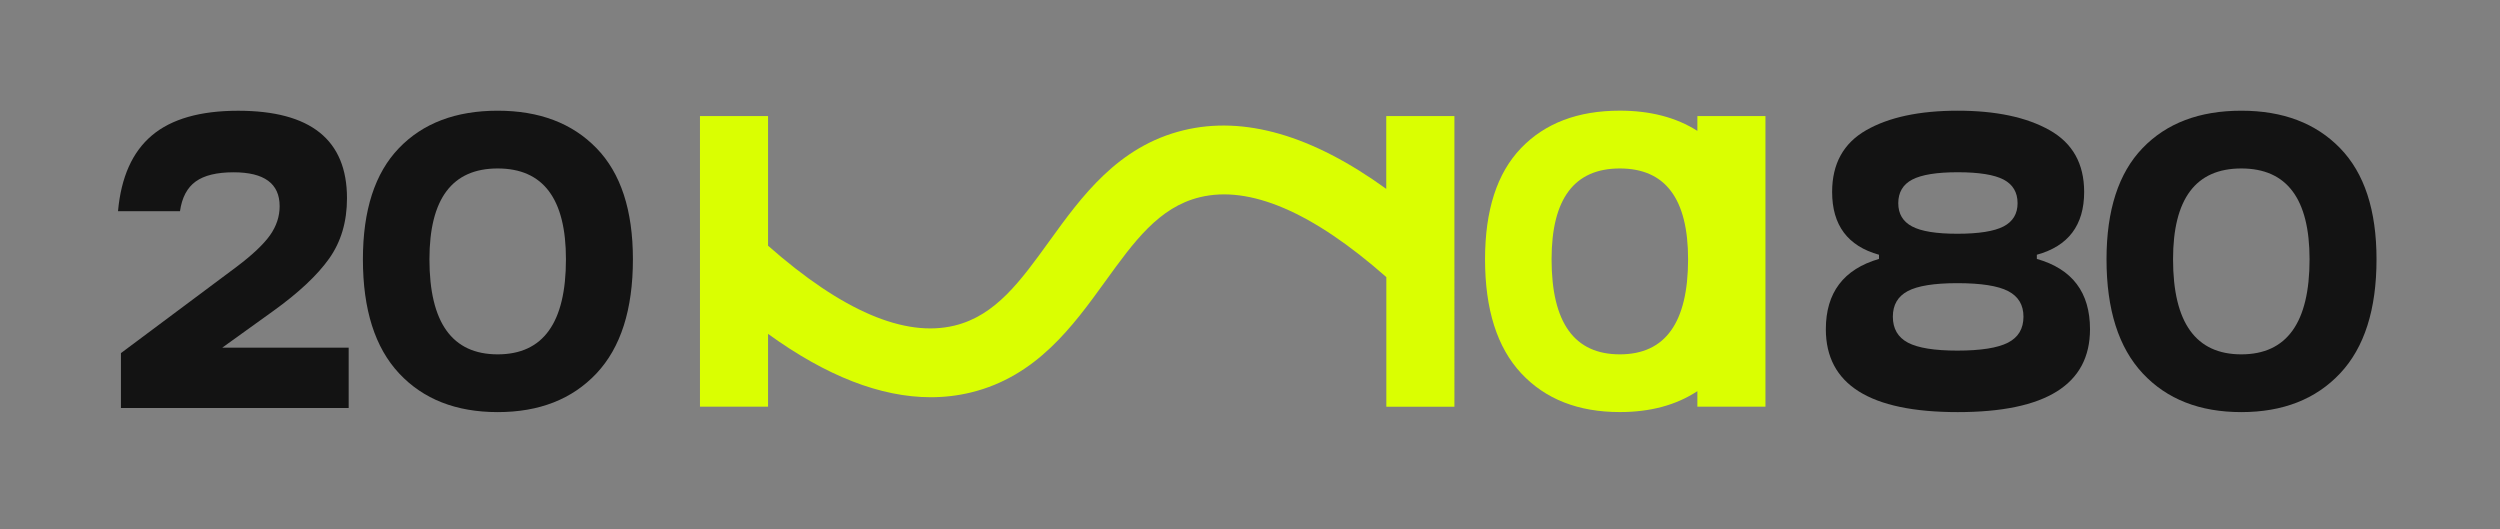 <?xml version="1.0" encoding="UTF-8"?> <!-- Generator: Adobe Illustrator 28.1.0, SVG Export Plug-In . SVG Version: 6.00 Build 0) --> <svg xmlns="http://www.w3.org/2000/svg" xmlns:xlink="http://www.w3.org/1999/xlink" id="Слой_1" x="0px" y="0px" viewBox="0 0 581.28 123.03" style="enable-background:new 0 0 581.28 123.03;" xml:space="preserve"><rect x="0" y="0" width="581.28" height="123.03" fill="#808080" stroke="none"/> <style type="text/css"> .st0{fill:#131313;} .st1{opacity:0.05;} .st2{fill:#FBFBFB;} .st3{fill:#FFFFFF;} .st4{fill:#DAFF01;} .st5{fill:#AFFF00;} .st6{opacity:0.3;} .st7{fill:#08080A;} .st8{fill:#58FF00;} .st9{opacity:0.5;} .st10{fill:#0F0F0F;} .st11{fill:#101110;} .st12{fill:none;stroke:#D9D9D9;stroke-width:2;stroke-linecap:round;stroke-linejoin:round;stroke-miterlimit:10;} .st13{fill:none;stroke:#FF7F00;stroke-width:2;stroke-linecap:round;stroke-linejoin:round;stroke-miterlimit:10;} .st14{fill:#FF7F00;} .st15{fill:none;stroke:#58FF00;stroke-width:2;stroke-linecap:round;stroke-linejoin:round;stroke-miterlimit:10;} .st16{fill:none;stroke:#98E00E;stroke-width:2;stroke-linecap:round;stroke-linejoin:round;stroke-miterlimit:10;} .st17{fill:#98E00E;} .st18{fill:none;stroke:#BBFF00;stroke-width:2;stroke-linecap:round;stroke-linejoin:round;stroke-miterlimit:10;} .st19{fill:#BBFF00;} .st20{fill:none;stroke:#D9D9D9;stroke-width:0.5;stroke-linecap:round;stroke-linejoin:round;stroke-miterlimit:10;} .st21{fill:url(#SVGID_1_);} .st22{fill:url(#SVGID_00000023259256683932207940000015740413096197053119_);} .st23{fill:url(#SVGID_00000161616173646929843790000004122462010727506833_);} .st24{fill:url(#SVGID_00000168814507796966051660000010757112914504287112_);} .st25{fill:url(#SVGID_00000051383801802037669800000001179665070338358417_);} .st26{fill:url(#SVGID_00000045583617513927660980000002651466679472270271_);} .st27{fill:url(#SVGID_00000036935737714576339100000010164491927467972758_);} .st28{fill:url(#SVGID_00000153676528558452977740000017365275676240101766_);} .st29{fill:#CCCCCC;} .st30{fill:none;stroke:url(#SVGID_00000126298294647708615820000001239479553715845266_);stroke-width:2;stroke-linecap:round;stroke-linejoin:round;stroke-miterlimit:10;} .st31{fill:url(#SVGID_00000129912604912567973890000007351227064695289255_);} .st32{fill:url(#SVGID_00000085937844131472969370000002634061197761326224_);} .st33{fill:url(#SVGID_00000083775211822508826540000012829112497601257657_);} .st34{fill:url(#SVGID_00000021818769271849912080000016540362659304174509_);} .st35{fill:url(#SVGID_00000161622521103985251850000017381127379139405187_);} .st36{fill:url(#SVGID_00000011736673826346968450000008134931713647708857_);} .st37{fill:url(#SVGID_00000103983763915696303080000007866988568118653327_);} .st38{fill:url(#SVGID_00000093856810678497741300000015558499907583565476_);} .st39{fill:url(#SVGID_00000072271553988287259690000006088794378372295820_);} .st40{fill:url(#SVGID_00000036945463386410334190000017519782850556182430_);} .st41{fill:url(#SVGID_00000026845003198788140440000011373240081966867616_);} .st42{fill:url(#SVGID_00000129174580500917158700000016934279419487830699_);} .st43{fill:url(#SVGID_00000054965236057813042810000017452156412258789293_);} .st44{fill:url(#SVGID_00000056419741625710149420000006992343882979335296_);} .st45{fill:url(#SVGID_00000088109053006612760120000002813924427039969694_);} .st46{fill:url(#SVGID_00000150102763445495376960000004929532434273308546_);} .st47{fill:url(#SVGID_00000062896366723788069390000006017598816590230687_);} .st48{fill:url(#SVGID_00000148663073940298430550000003725238274524693669_);} .st49{fill:url(#SVGID_00000154410080982382627910000002375263014267464598_);} .st50{fill:url(#SVGID_00000075149613567484957360000009725349033201880228_);} .st51{fill:url(#SVGID_00000005978724497683351710000006935876838600699782_);} .st52{fill:#D9D9D9;} .st53{fill:url(#SVGID_00000077311082372299730150000008151079120688054458_);} .st54{fill:url(#SVGID_00000025442435379598287570000011540035067795606440_);} .st55{fill:url(#SVGID_00000149372053907718004960000008062331716405163432_);} .st56{fill:url(#SVGID_00000056420443554876099790000003739626020192818859_);} .st57{fill:url(#SVGID_00000083796930148890301690000011639436496204634527_);} .st58{fill:url(#SVGID_00000072271783961530626650000011004018047958849198_);} .st59{fill:url(#SVGID_00000013886318892366498670000002342859828120528774_);} .st60{fill:url(#SVGID_00000158748466952099285150000001196773654175146899_);} .st61{fill:url(#SVGID_00000069392325906187489040000006814464659715744408_);} .st62{fill:url(#SVGID_00000021800521630586881230000018119773783586396592_);} .st63{fill:url(#SVGID_00000177456694123114306680000001685902106821821845_);} .st64{fill:url(#SVGID_00000061433952443855645000000017329005515874816656_);} .st65{fill:url(#SVGID_00000018220422797507177100000000150194403989543605_);} .st66{fill:url(#SVGID_00000029047688315816578100000009178846002644140968_);} .st67{fill:url(#SVGID_00000005232962302456584200000003793848656316815757_);} .st68{fill:url(#SVGID_00000136383687448437188990000003596320424024888723_);} .st69{fill:url(#SVGID_00000165916579591277818230000006236634931197785790_);} .st70{fill:url(#SVGID_00000088106398526450675110000016157345045834111121_);} .st71{fill:url(#SVGID_00000006689220468513595100000014920075168179188869_);} .st72{fill:url(#SVGID_00000004510171863746985190000001475880079938929538_);} .st73{fill:url(#SVGID_00000021101716035445273030000008445781969987838624_);} .st74{fill:url(#SVGID_00000071532542648523987260000003006279121311516311_);} .st75{fill:url(#SVGID_00000067926834816995592660000013869418375194347944_);} .st76{fill:url(#SVGID_00000097496873366649494020000002667331676061603456_);} .st77{fill:url(#SVGID_00000129197326573348252090000004256415746704622756_);} .st78{fill:url(#SVGID_00000063619166399376291460000014777858218267195045_);} .st79{fill:url(#SVGID_00000180364793857154035040000004489307022588773536_);} .st80{fill:url(#SVGID_00000029024837628902786900000016965756550661591475_);} .st81{fill:url(#SVGID_00000131332815530196429500000018192883489577002158_);} .st82{fill:url(#SVGID_00000131352545944570194920000004078490677317567645_);} </style> <path class="st0" d="M28.12,94.85V82.1l26.87-20.05c3.7-2.79,6.29-5.24,7.79-7.35c1.49-2.11,2.24-4.36,2.24-6.76 c0-5.26-3.57-7.88-10.71-7.88c-3.89,0-6.83,0.71-8.81,2.14c-1.98,1.43-3.2,3.73-3.65,6.91H27.44c0.71-7.92,3.34-13.79,7.88-17.62 c4.54-3.83,11.23-5.74,20.05-5.74c16.87,0,25.31,6.78,25.31,20.34c0,5.45-1.38,10.12-4.14,14.02c-2.76,3.89-7.12,7.98-13.09,12.26 l-11.78,8.47h29.4v14.02H28.12z"></path> <path class="st0" d="M138.69,86.82c-5.65,6-13.3,9-22.97,9c-9.67,0-17.31-3-22.92-9c-5.61-6-8.42-14.84-8.42-26.53 c0-11.42,2.79-20.04,8.37-25.84c5.58-5.81,13.24-8.71,22.97-8.71c9.67,0,17.33,2.9,22.97,8.71c5.65,5.81,8.47,14.42,8.47,25.84 C147.16,71.97,144.34,80.81,138.69,86.82z M99.85,60.29c0,14.73,5.29,22.1,15.87,22.1c10.58,0,15.87-7.36,15.87-22.1 c0-14.08-5.29-21.12-15.87-21.12C105.14,39.17,99.85,46.21,99.85,60.29z"></path> <path class="st0" d="M455.19,95.82c-20.44,0-30.66-6.42-30.66-19.27c0-8.5,4.12-13.95,12.36-16.35v-0.97 c-7.27-2.01-10.9-6.88-10.9-14.6c0-6.55,2.64-11.34,7.93-14.36c5.29-3.02,12.38-4.53,21.27-4.53c8.89,0,16.01,1.51,21.37,4.53 c5.35,3.02,8.03,7.8,8.03,14.36c0,7.72-3.67,12.59-11,14.6v0.97c8.24,2.34,12.36,7.79,12.36,16.35 C485.95,89.4,475.7,95.82,455.19,95.82z M440.11,73.63c0,2.79,1.17,4.8,3.5,6.04c2.34,1.23,6.16,1.85,11.49,1.85 c5.45,0,9.38-0.62,11.78-1.85c2.4-1.23,3.6-3.24,3.6-6.04c0-2.73-1.18-4.7-3.55-5.94c-2.37-1.23-6.31-1.85-11.83-1.85 c-5.39,0-9.23,0.62-11.54,1.85C441.26,68.92,440.11,70.9,440.11,73.63z M441.37,47.25c0,2.47,1.07,4.27,3.21,5.4 c2.14,1.14,5.65,1.7,10.51,1.7c5,0,8.58-0.57,10.76-1.7c2.17-1.13,3.26-2.94,3.26-5.4c0-2.53-1.09-4.36-3.26-5.5 c-2.17-1.13-5.73-1.7-10.66-1.7c-4.87,0-8.39,0.57-10.56,1.7C442.46,42.88,441.37,44.72,441.37,47.25z"></path> <path class="st0" d="M544.1,86.82c-5.65,6-13.3,9-22.97,9c-9.67,0-17.31-3-22.92-9c-5.61-6-8.42-14.84-8.42-26.53 c0-11.42,2.79-20.04,8.37-25.84c5.58-5.81,13.24-8.71,22.97-8.71c9.67,0,17.33,2.9,22.97,8.71c5.65,5.81,8.47,14.42,8.47,25.84 C552.57,71.97,549.75,80.81,544.1,86.82z M505.26,60.29c0,14.73,5.29,22.1,15.87,22.1c10.58,0,15.87-7.36,15.87-22.1 c0-14.08-5.29-21.12-15.87-21.12C510.55,39.17,505.26,46.21,505.26,60.29z"></path> <g> <path class="st4" d="M322.32,26.99v16.93c-17.24-12.48-33.06-17.06-47.17-13.62c-15.24,3.72-23.7,15.44-31.17,25.78 c-6.7,9.28-12.49,17.3-22.02,19.62c-11.6,2.83-26.19-3.42-43.38-18.57V26.99h-15.83v67.57h15.83V77.63 c13.53,9.8,26.19,14.73,37.84,14.73c3.19,0,6.3-0.37,9.34-1.11c15.25-3.72,23.72-15.45,31.2-25.79c6.7-9.27,12.48-17.28,22-19.6 c11.6-2.83,26.19,3.42,43.38,18.57v30.14h15.83V26.99H322.32z"></path> <path class="st4" d="M394.66,26.99v3.44c-4.93-3.13-10.94-4.7-18.03-4.7c-9.73,0-17.39,2.9-22.97,8.71 c-5.58,5.81-8.37,14.42-8.37,25.84c0,11.68,2.81,20.52,8.42,26.53c5.61,6,13.25,9,22.92,9c7.1,0,13.1-1.62,18.03-4.86v3.6h15.83 V26.99H394.66z M376.63,82.39c-10.58,0-15.87-7.36-15.87-22.1c0-14.08,5.29-21.12,15.87-21.12c10.58,0,15.87,7.04,15.87,21.12 C392.49,75.02,387.2,82.39,376.63,82.39z"></path> </g> </svg> 